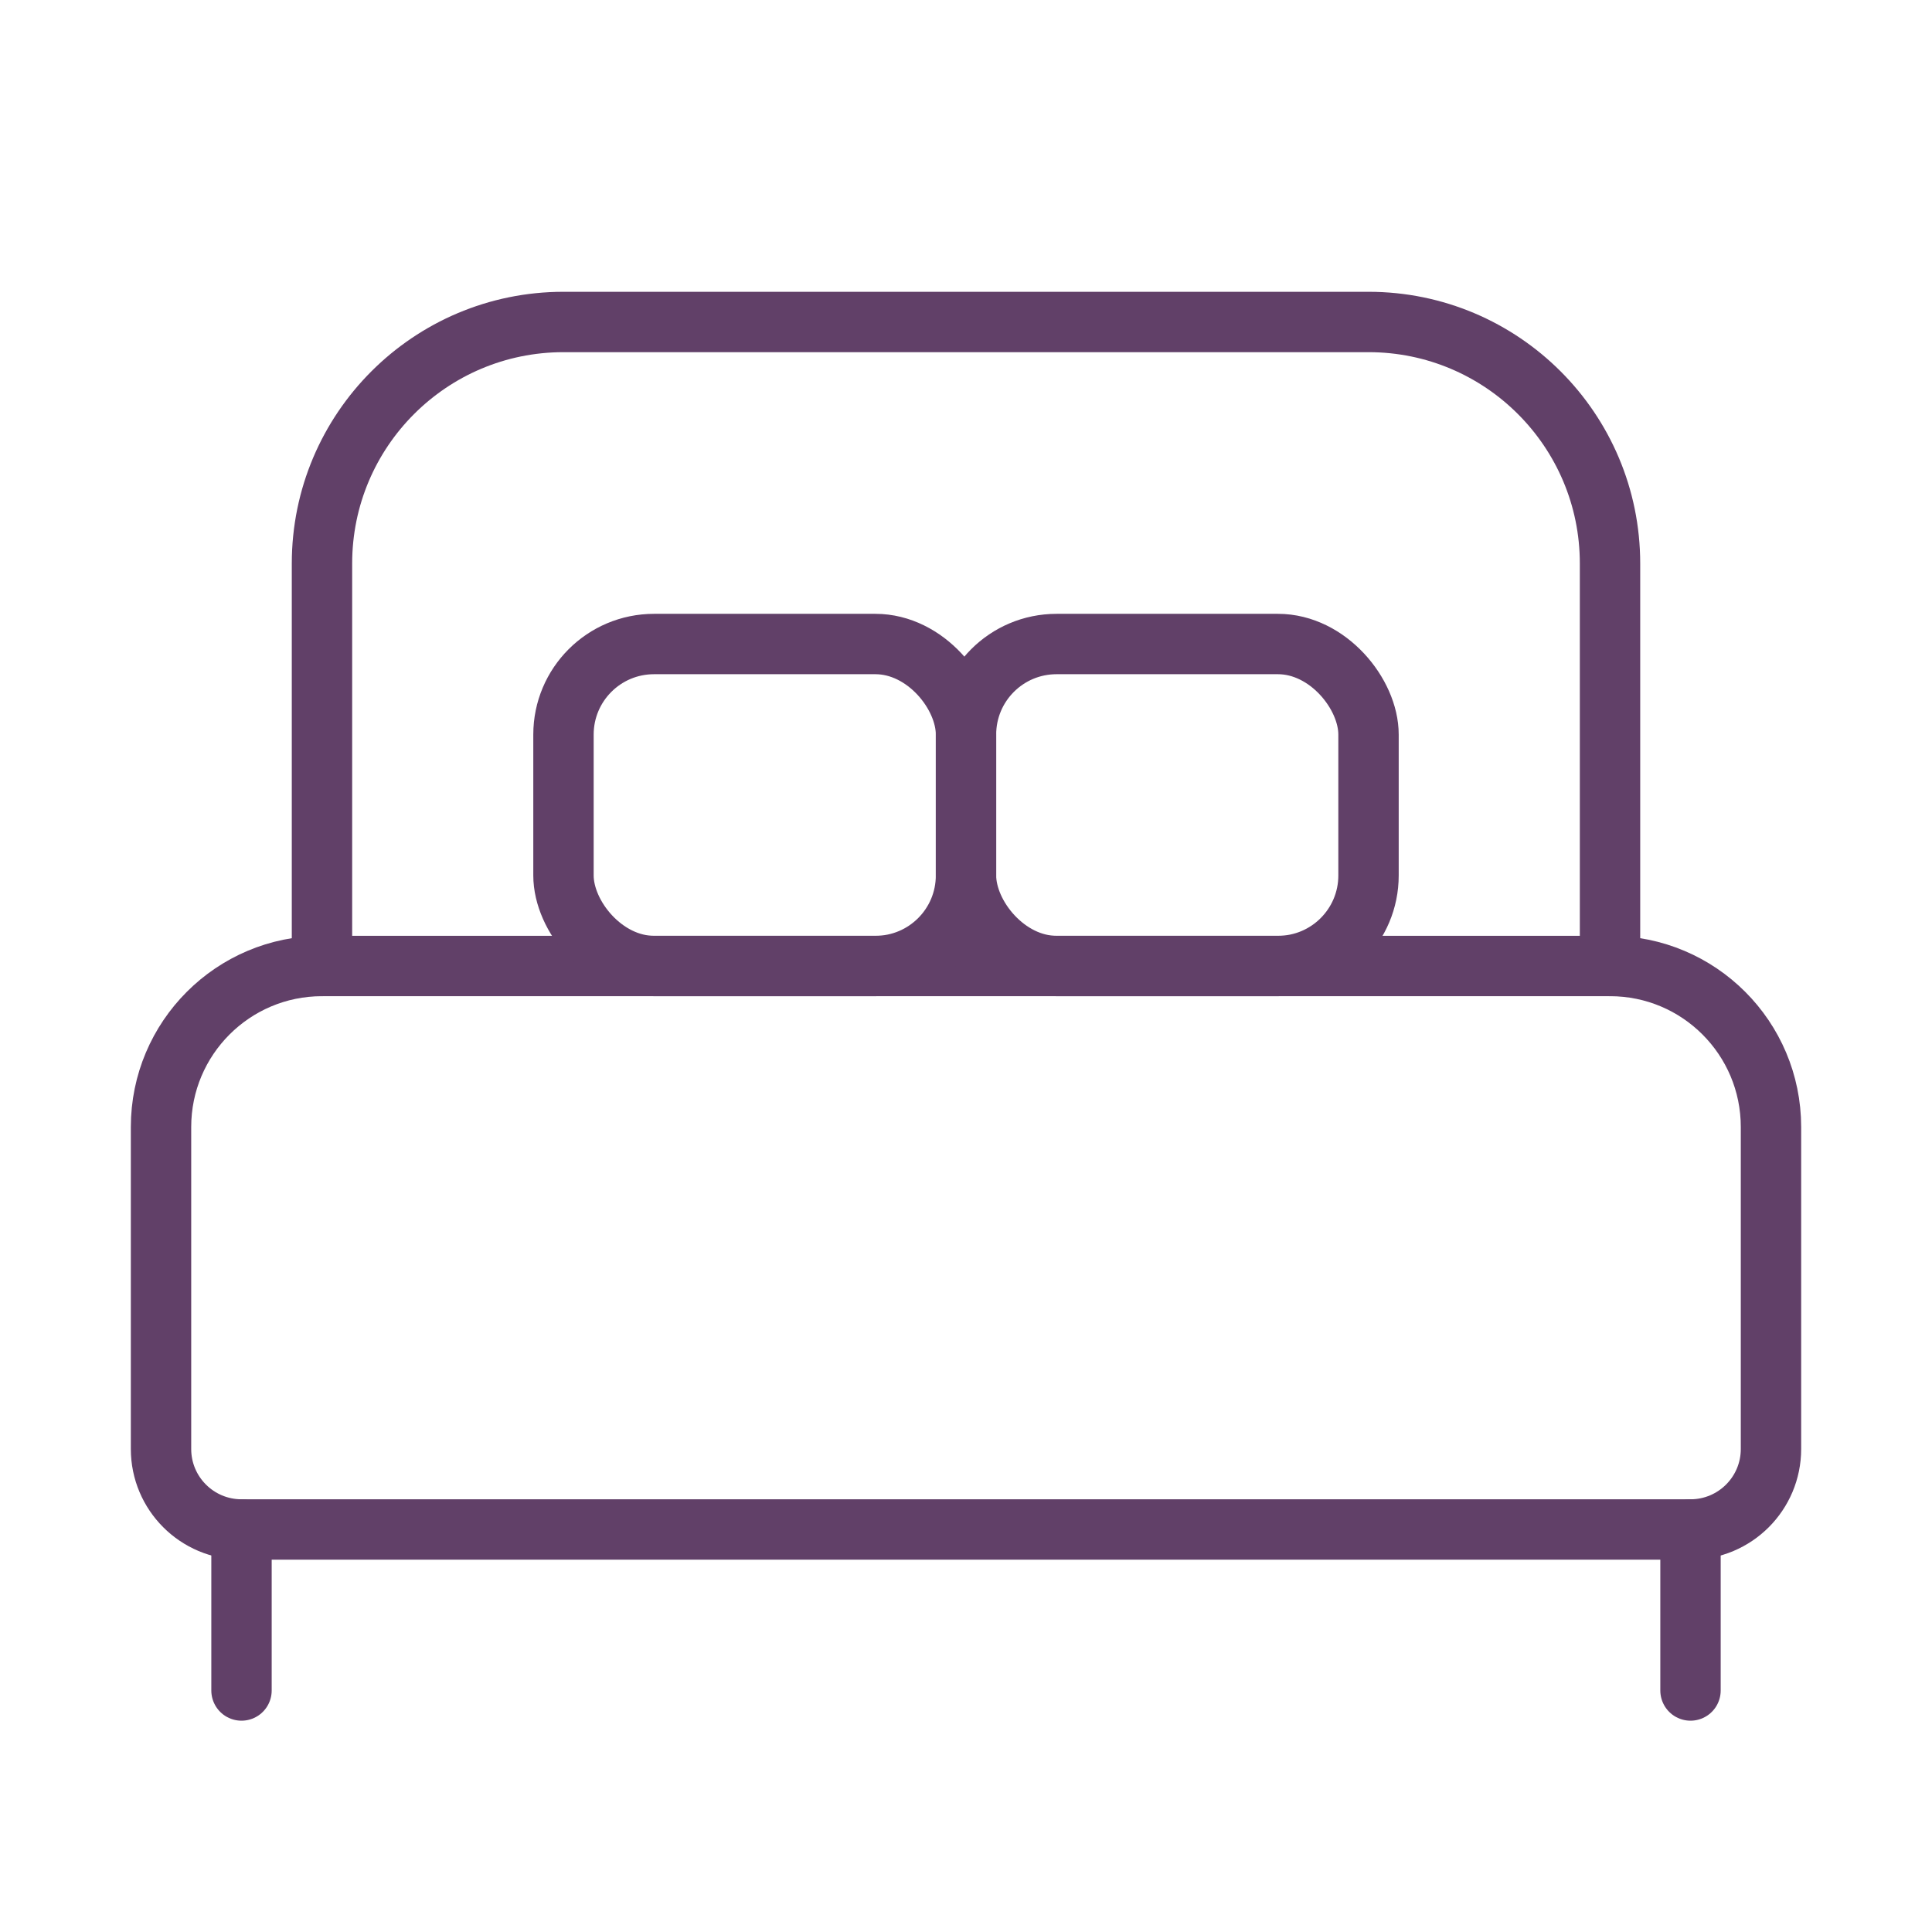 <svg width="32" height="32" viewBox="0 0 32 32" fill="none" xmlns="http://www.w3.org/2000/svg">
<path fill-rule="evenodd" clip-rule="evenodd" d="M5.333 16H26.667C28.14 16 29.333 17.194 29.333 18.667V24C29.333 24.736 28.736 25.333 28 25.333H4C3.264 25.333 2.667 24.736 2.667 24V18.667C2.667 17.194 3.861 16 5.333 16Z" stroke="#614068" stroke-linecap="round" stroke-linejoin="round"/>
<path d="M5.333 16V9.333C5.333 7.124 7.124 5.333 9.333 5.333H22.667C24.876 5.333 26.667 7.124 26.667 9.333V16" stroke="#614068" stroke-linecap="round" stroke-linejoin="round"/>
<path d="M28 25.333V28" stroke="#614068" stroke-linecap="round" stroke-linejoin="round"/>
<path d="M4 25.333V28" stroke="#614068" stroke-linecap="round" stroke-linejoin="round"/>
<rect x="9.333" y="10.667" width="6.667" height="5.333" rx="1.5" stroke="#614068" stroke-linecap="round" stroke-linejoin="round"/>
<rect x="16" y="10.667" width="6.667" height="5.333" rx="1.5" stroke="#614068" stroke-linecap="round" stroke-linejoin="round"/>
</svg>
